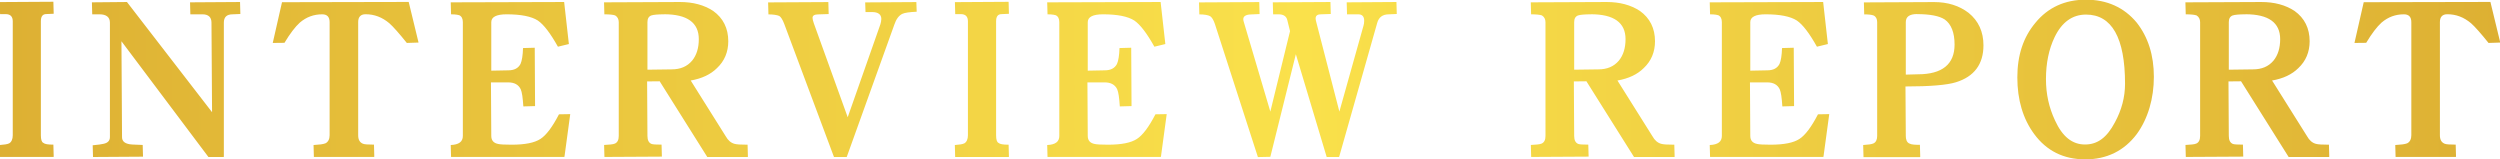 <svg data-name="レイヤー 2" xmlns="http://www.w3.org/2000/svg" viewBox="0 0 385.98 24.55"><defs><linearGradient id="a" data-name="新規グラデーションスウォッチ" x1="-.05" y1="12.27" x2="386.03" y2="12.27" gradientUnits="userSpaceOnUse"><stop offset="0" stop-color="#ddb033"/><stop offset=".52" stop-color="#fae14b"/><stop offset="1" stop-color="#ddb033"/></linearGradient></defs><path d="M0 24.24l-.05-1.85c.7-.05 1.19-.12 1.47-.26.36-.21.55-.65.55-1.25V3.28c0-.73-.37-1.1-1.1-1.1H.01L-.05.32 8.24.27l.05 1.85-1.13.05c-.57 0-.85.36-.85 1.1v17.6c0 .67.12 1.06.37 1.18.23.2.71.28 1.56.28l.05 1.85s-.02.05-.05.05H0zm32.18 0L18.75 6.37l.09 14.8c0 .61.38.96 1.18 1.1.06.02.37.06 2.01.11l.05 1.81-7.72.05-.05-1.81c.81-.08 1.41-.15 1.69-.23.65-.14.97-.49.97-1.03V3.49c0-.84-.56-1.28-1.61-1.28h-1.12L14.19.36 19.6.31l13.14 17.01-.09-13.83c0-.84-.48-1.28-1.39-1.28h-1.87L29.34.36l7.72-.05.05 1.85-1.2.05c-.9 0-1.35.43-1.35 1.28v20.7s-.02.05-.05.05h-2.34zm16.28 0l-.05-1.85c.89-.05 1.47-.12 1.83-.26.43-.21.65-.65.65-1.25V3.42c0-.8-.38-1.21-1.14-1.21-1.32 0-2.45.42-3.46 1.28-.71.64-1.51 1.69-2.37 3.12l-1.81.02L43.54.34 63.1.3l1.52 6.27-1.81.06c-1.18-1.47-2.1-2.51-2.7-3.04-1.12-.94-2.32-1.39-3.67-1.39-.75 0-1.14.41-1.14 1.21v17.46c0 .69.23 1.11.73 1.32.23.1.75.14 1.71.14l.05 1.85s-.02.05-.05.05h-9.29zm21.18 0l-.05-1.85c1.26-.05 1.87-.51 1.87-1.4V3.42c0-.53-.18-.89-.55-1.07-.09-.03-.48-.14-1.27-.14L69.59.36 87.1.31l.73 6.49-1.69.41c-1.17-2.08-2.17-3.4-3.1-4.04-.99-.64-2.62-.96-4.83-.96-1.57 0-2.36.41-2.36 1.21v7.49l2.61-.05c.93 0 1.55-.32 1.9-.98.22-.48.36-1.33.39-2.46l1.81-.05.05 9.01-1.81.05c-.09-1.35-.2-2.18-.41-2.66-.35-.71-.99-1.05-1.93-1.05H75.8l.05 8.26c0 .7.35 1.11 1.08 1.25.29.07.97.11 2.04.11 2.09 0 3.55-.29 4.47-.89.89-.57 1.85-1.85 2.86-3.8l1.74-.03-.89 6.57s-.02.04-.05.04H69.64zm39.56 0l-7.35-11.69-1.94.02.05 8.41c0 .67.21 1.08.65 1.25.21.07.72.1 1.53.1l.05 1.85-8.87.05-.05-1.85c.72-.05 1.38-.07 1.68-.22.39-.18.58-.57.58-1.18V3.42c0-.46-.19-.82-.55-1.04-.3-.11-.89-.17-1.67-.17L93.26.36l11.71-.05c2.02 0 3.75.46 5.14 1.38 1.54 1.1 2.33 2.68 2.33 4.68 0 1.66-.59 3.06-1.74 4.14-.98.98-2.34 1.62-4.06 1.92l5.4 8.6c.35.63.8 1.02 1.34 1.17.33.1.96.14 2.04.14l.05 1.85s-.02.05-.05.05h-6.23zm-6.66-22.03c-.95 0-1.66.06-2 .18-.39.16-.58.49-.58 1.03v7.34l3.73-.05c1.36 0 2.4-.44 3.17-1.35.68-.83 1.03-1.94 1.03-3.32 0-2.55-1.8-3.84-5.35-3.84zm26.22 22.03l-7.68-20.55c-.26-.68-.51-1.07-.77-1.23-.35-.15-.96-.24-1.67-.24l-.05-1.85 9.3-.05.05 1.85-1.6.05c-.59 0-.89.18-.89.53 0 .2.07.48.21.88l5.22 14.47 5.05-14.36c.07-.26.14-.53.14-.81 0-.7-.49-1.07-1.43-1.07h-1.01l-.05-1.49 7.9-.05.05 1.49c-1.09.05-1.86.15-2.22.33-.53.25-.95.82-1.23 1.66l-7.34 20.41s-.03.03-.05.03h-1.94zm18.71 0l-.05-1.85c.7-.05 1.19-.12 1.47-.26.36-.21.55-.65.55-1.25V3.28c0-.73-.37-1.1-1.1-1.1h-.86l-.05-1.85 8.29-.05.05 1.85-1.13.05c-.57 0-.85.36-.85 1.1v17.6c0 .67.12 1.06.37 1.18.23.2.71.28 1.56.28l.05 1.85s-.02.05-.05.05h-8.24zm14.26 0l-.05-1.85c1.26-.05 1.87-.51 1.87-1.4V3.42c0-.53-.18-.89-.55-1.07-.09-.03-.48-.14-1.27-.14l-.05-1.85 17.51-.05.73 6.49-1.69.41c-1.17-2.08-2.17-3.4-3.1-4.04-.99-.64-2.62-.96-4.83-.96-1.57 0-2.36.41-2.36 1.21v7.49l2.61-.05c.93 0 1.55-.32 1.9-.98.22-.48.36-1.33.39-2.46l1.81-.05.05 9.01-1.81.05c-.09-1.35-.2-2.18-.41-2.66-.35-.71-.99-1.05-1.93-1.05h-2.66l.05 8.26c0 .7.35 1.11 1.08 1.25.29.07.97.11 2.04.11 2.09 0 3.55-.29 4.47-.89.89-.57 1.85-1.85 2.86-3.8l1.74-.03-.89 6.57s-.02.04-.05.04h-17.46zm43.1 0l-4.76-15.87-3.94 15.84-1.92.04-6.64-20.55c-.21-.62-.45-1.02-.73-1.2-.32-.18-.92-.28-1.67-.28l-.05-1.85 9.3-.05.05 1.85-1.17.05c-.62 0-1.35.13-1.35.74 0 .14.04.31.11.52l4.07 13.75 3.04-12.42-.43-1.74c-.14-.56-.6-.86-1.32-.86h-.86l-.05-1.85 8.9-.05.05 1.85-1.53.05c-.37 0-.81.11-.81.63 0 .15.04.34.11.6l3.56 13.79 3.72-13.25c.07-.2.11-.48.11-.78 0-.66-.31-.99-.92-.99h-1.73l-.05-1.85 7.68-.05.05 1.85-1.2.05c-.98 0-1.57.44-1.82 1.33l-5.87 20.66s-.03.04-.05.04h-1.87zm47.45 0l-7.35-11.69-1.94.02.05 8.41c0 .67.21 1.08.65 1.25.21.07.72.1 1.53.1l.05 1.85-8.87.05-.05-1.85c.72-.05 1.38-.07 1.68-.22.39-.18.58-.57.58-1.18V3.42c0-.46-.19-.82-.55-1.04-.3-.11-.89-.17-1.67-.17l-.05-1.85 11.71-.05c2.02 0 3.75.46 5.14 1.38 1.54 1.1 2.33 2.68 2.33 4.68 0 1.66-.59 3.06-1.74 4.14-.98.98-2.34 1.62-4.06 1.92l5.4 8.6c.35.63.8 1.02 1.34 1.17.33.1.96.14 2.04.14l.05 1.85s-.02.05-.05.05h-6.23zm-6.66-22.03c-.95 0-1.66.06-2 .18-.39.16-.58.49-.58 1.03v7.34l3.73-.05c1.36 0 2.4-.44 3.17-1.35.68-.83 1.03-1.94 1.03-3.32 0-2.55-1.8-3.84-5.35-3.84zm18.4 22.03l-.05-1.85c1.26-.05 1.87-.51 1.87-1.4V3.42c0-.53-.18-.89-.55-1.07-.09-.03-.48-.14-1.27-.14l-.05-1.85 17.51-.05.73 6.49-1.69.41c-1.17-2.08-2.17-3.4-3.1-4.04-.99-.64-2.62-.96-4.83-.96-1.57 0-2.36.41-2.36 1.21v7.49l2.61-.05c.93 0 1.55-.32 1.9-.98.22-.48.36-1.33.39-2.46l1.81-.05.05 9.01-1.81.05c-.09-1.35-.2-2.18-.41-2.66-.35-.71-.99-1.05-1.93-1.05h-2.66l.05 8.26c0 .7.35 1.11 1.08 1.25.29.07.97.11 2.04.11 2.09 0 3.55-.29 4.47-.89.89-.57 1.85-1.85 2.86-3.8l1.74-.03-.89 6.57s-.02.04-.05.04h-17.46zm23.69 0l-.05-1.85c.81-.05 1.33-.12 1.61-.26.36-.18.55-.57.55-1.14V3.42c0-.5-.19-.86-.55-1.03-.31-.12-.8-.17-1.45-.17l-.05-1.85 10.85-.05c2.09 0 3.88.56 5.32 1.67 1.52 1.23 2.29 2.91 2.29 5.01 0 2.91-1.43 4.83-4.25 5.7-1.37.43-3.99.65-7.79.65l.05 7.65c0 .44.11 1.01.61 1.18.28.16.92.18 1.57.18l.05 1.85s-.02.05-.05.05h-8.71zm8.28-22.07c-1.18 0-1.75.41-1.75 1.25v8.1l1.86-.05c3.76 0 5.67-1.55 5.67-4.59 0-1.85-.51-3.16-1.53-3.88-.83-.54-2.26-.82-4.25-.82zm25.92 22.43c-3.3 0-5.94-1.31-7.85-3.91-1.73-2.34-2.6-5.28-2.6-8.74s.94-6.22 2.78-8.42c1.94-2.38 4.57-3.58 7.81-3.58s5.9 1.19 7.85 3.55c1.75 2.23 2.64 5.03 2.64 8.35s-.89 6.44-2.64 8.85c-1.95 2.59-4.64 3.91-8 3.91zm.15-22.35c-2.11 0-3.74 1.18-4.85 3.5-.88 1.83-1.33 4-1.33 6.46 0 2.3.46 4.39 1.4 6.39 1.14 2.5 2.66 3.71 4.63 3.71s3.39-1.11 4.6-3.39c1.05-1.91 1.58-3.93 1.58-5.99 0-7.08-2.03-10.68-6.03-10.68zm31.29 21.99L346 12.55l-1.94.02.05 8.41c0 .67.21 1.08.65 1.25.21.07.72.1 1.53.1l.05 1.85-8.87.05-.05-1.85c.72-.05 1.38-.07 1.68-.22.39-.18.58-.57.58-1.18V3.42c0-.46-.19-.82-.55-1.04-.3-.11-.89-.17-1.67-.17l-.05-1.85 11.71-.05c2.02 0 3.75.46 5.14 1.38 1.54 1.1 2.33 2.68 2.33 4.68 0 1.66-.59 3.06-1.74 4.14-.98.98-2.34 1.62-4.06 1.92l5.4 8.6c.35.63.8 1.02 1.34 1.17.33.1.96.14 2.04.14l.05 1.85s-.02.05-.05.05h-6.23zm-6.66-22.03c-.95 0-1.66.06-2 .18-.39.16-.58.49-.58 1.03v7.34l3.73-.05c1.36 0 2.4-.44 3.17-1.35.68-.83 1.03-1.94 1.03-3.32 0-2.55-1.8-3.84-5.35-3.84zm23.17 22.03l-.05-1.85c.89-.05 1.47-.12 1.83-.26.43-.21.65-.65.65-1.25V3.42c0-.8-.38-1.21-1.14-1.21-1.32 0-2.45.42-3.46 1.28-.71.64-1.51 1.69-2.37 3.12l-1.81.02 1.43-6.29L384.5.3l1.52 6.27-1.81.06c-1.18-1.47-2.1-2.51-2.7-3.04-1.12-.94-2.32-1.39-3.67-1.39-.75 0-1.14.41-1.14 1.21v17.46c0 .69.23 1.11.73 1.32.23.1.75.14 1.71.14l.05 1.85s-.02.05-.05.05h-9.29z" fill="url(#a)"/></svg>